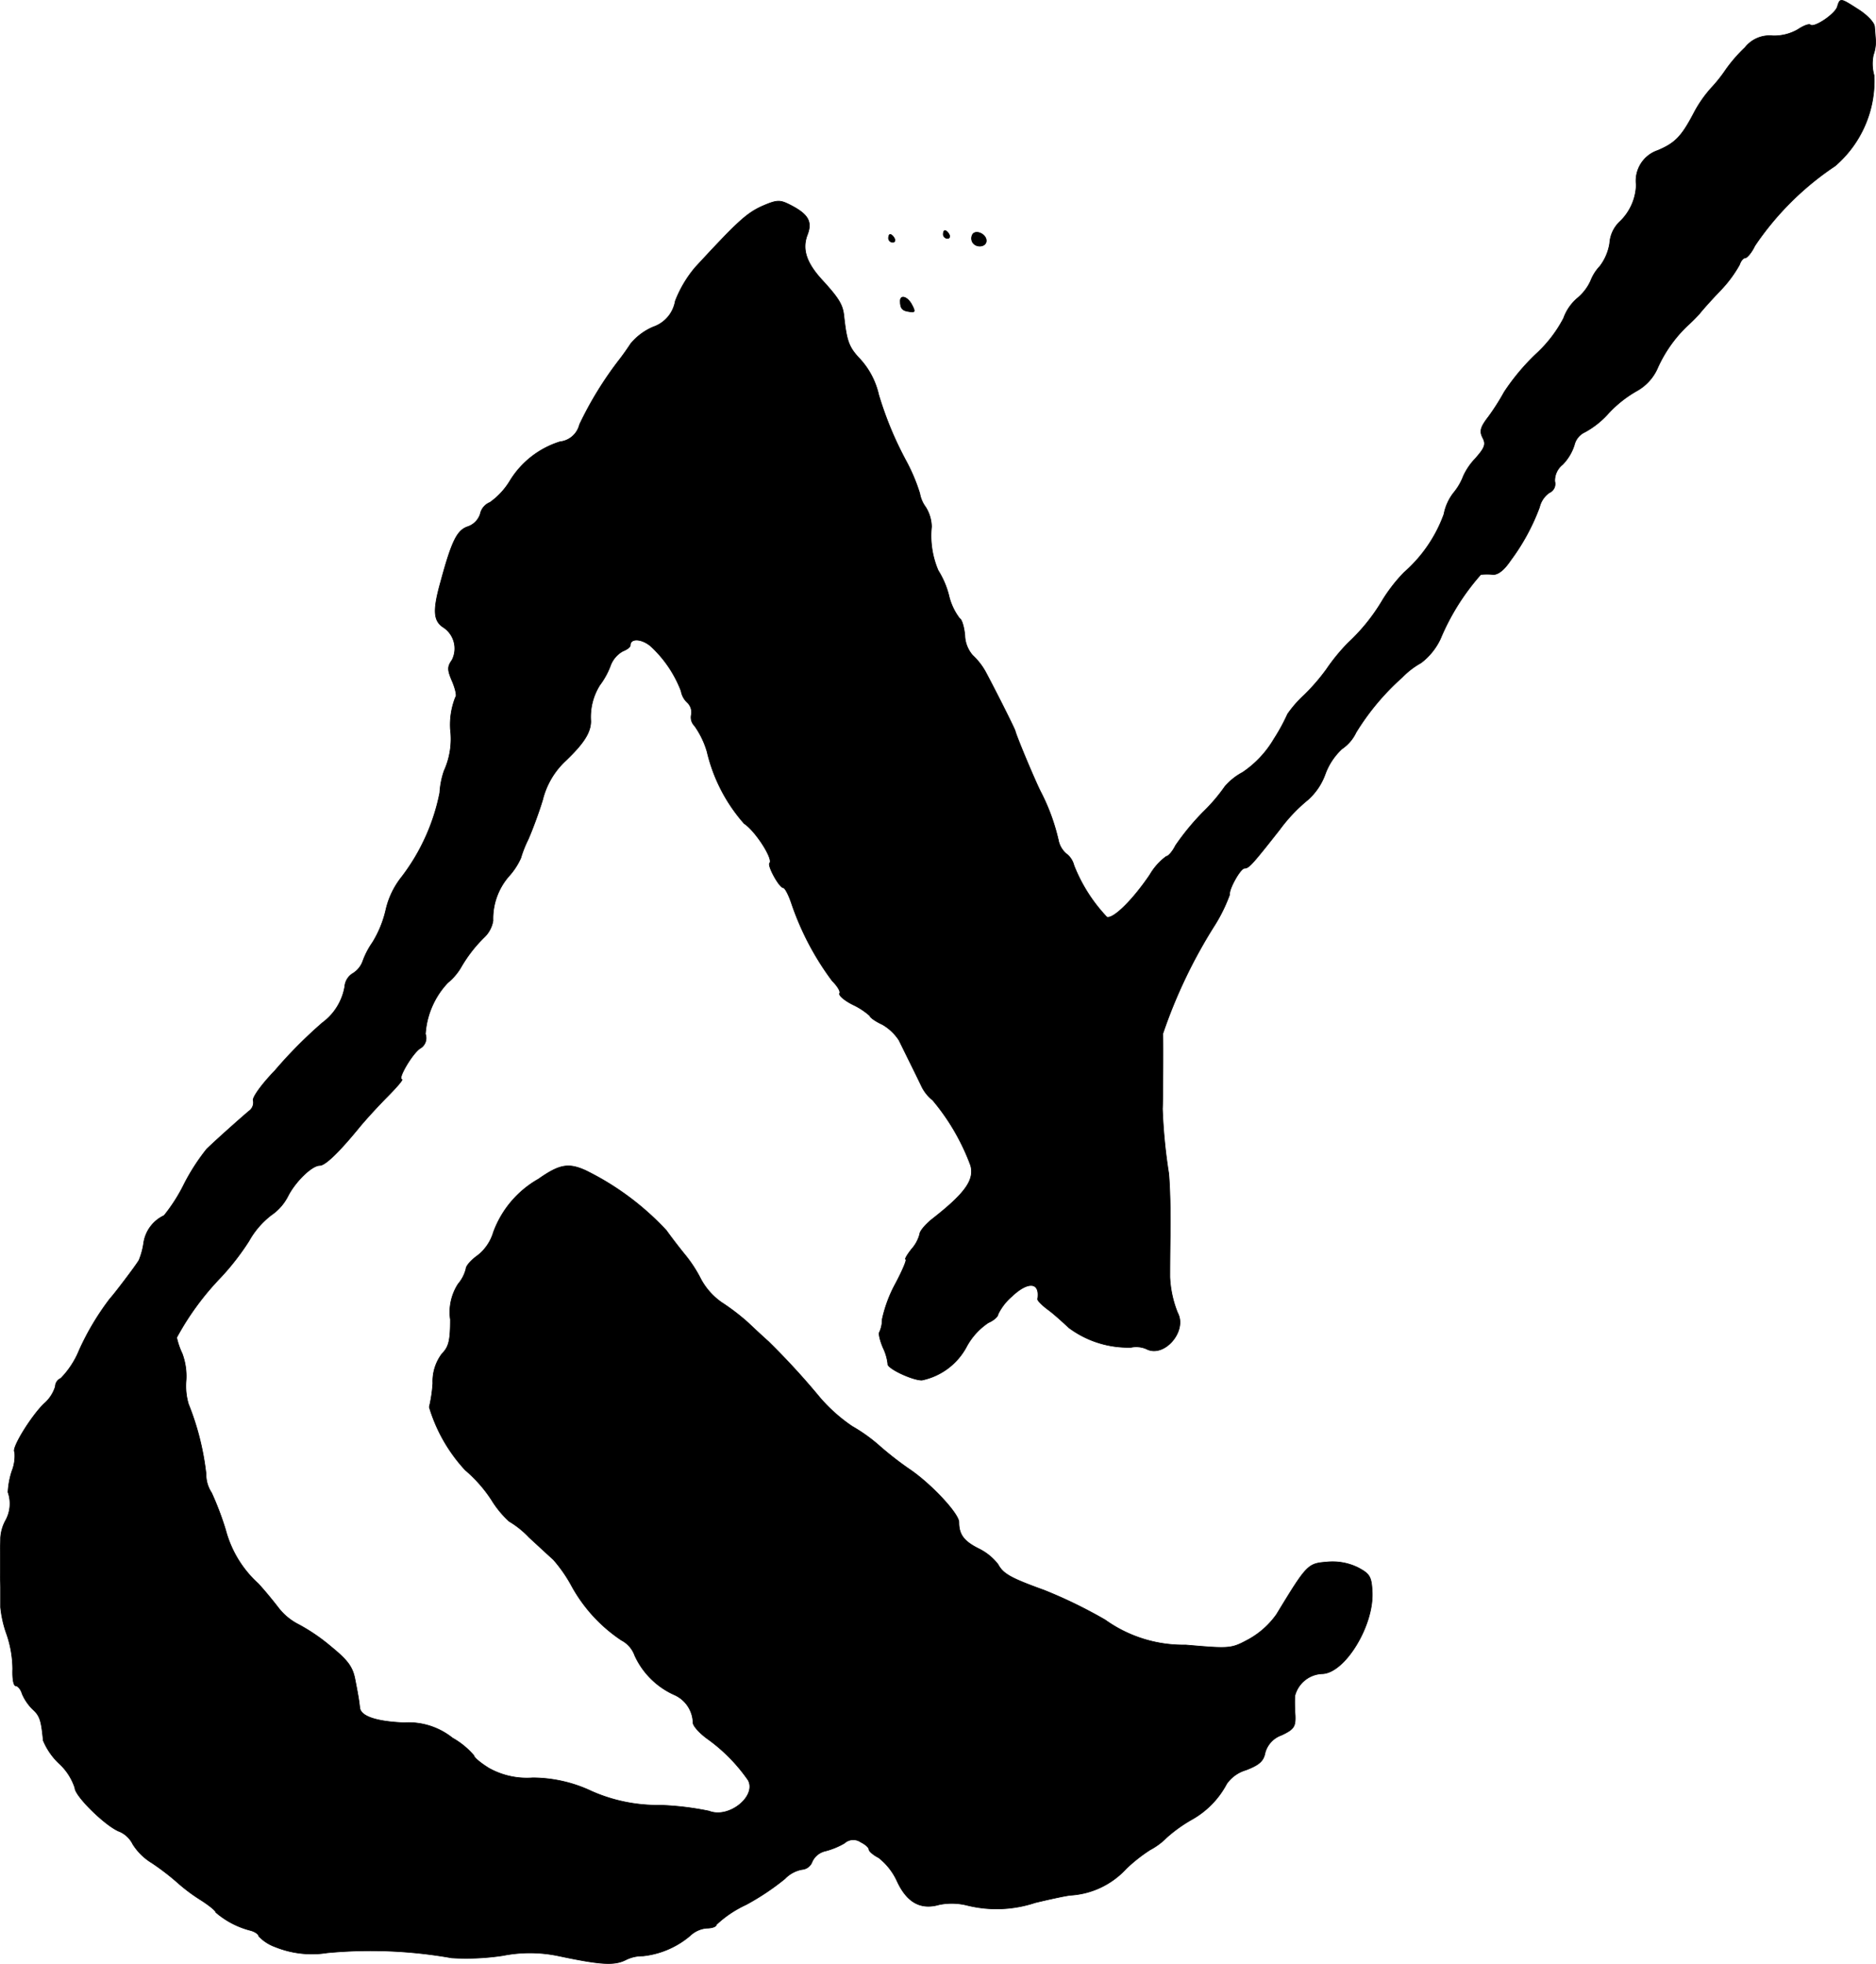 <?xml version="1.0" encoding="UTF-8"?>
<svg xmlns="http://www.w3.org/2000/svg"
     version="1.1"
     width="10.249mm"
     height="10.728mm"
     viewBox="0 0 29.053 30.409">
   <defs>
      <style type="text/css"><![CDATA[
      .a {
        stroke: #000;
        stroke-linecap: round;
        stroke-linejoin: round;
        stroke-width: 0.01px;
      }
    ]]></style>
   </defs>
   <path class="a"
         d="M28.454.105c-.036.115-.363.333-.418.279-.018-.018-.103.012-.194.073a.737.737,0,0,1-.388.097.484.484,0,0,0-.43.182,2.315,2.315,0,0,0-.303.351,2.261,2.261,0,0,1-.218.273,1.904,1.904,0,0,0-.273.394c-.188.357-.285.46-.557.575a.496.496,0,0,0-.333.533.819.819,0,0,1-.254.569.508.508,0,0,0-.157.333.785.785,0,0,1-.151.357.706.706,0,0,0-.145.23.753.753,0,0,1-.206.267.728.728,0,0,0-.212.309,2.023,2.023,0,0,1-.43.557,3.401,3.401,0,0,0-.491.588,3.465,3.465,0,0,1-.248.388c-.121.157-.133.218-.085.315.055.103.036.157-.115.327a.991.991,0,0,0-.182.267.911.911,0,0,1-.151.26.772.772,0,0,0-.151.333,2.188,2.188,0,0,1-.618.902,2.508,2.508,0,0,0-.327.418,2.947,2.947,0,0,1-.539.672,2.919,2.919,0,0,0-.333.406,3.122,3.122,0,0,1-.345.4,1.784,1.784,0,0,0-.26.297,2.927,2.927,0,0,1-.212.388,1.593,1.593,0,0,1-.485.515.949.949,0,0,0-.273.218A2.697,2.697,0,0,1,18.63,12.576a3.837,3.837,0,0,0-.424.515c-.048.097-.115.17-.145.17a.944.944,0,0,0-.254.285c-.267.394-.569.69-.666.654a2.48,2.48,0,0,1-.509-.8.324.324,0,0,0-.121-.182.372.372,0,0,1-.121-.212,3.174,3.174,0,0,0-.273-.745c-.085-.164-.376-.86-.394-.939-.006-.036-.297-.612-.448-.896a1.032,1.032,0,0,0-.212-.279.491.491,0,0,1-.121-.309c-.012-.133-.048-.248-.079-.26a.934.934,0,0,1-.17-.363,1.348,1.348,0,0,0-.164-.382,1.367,1.367,0,0,1-.103-.678.591.591,0,0,0-.091-.303.504.504,0,0,1-.091-.212,2.811,2.811,0,0,0-.218-.515,5.43,5.43,0,0,1-.418-1.012,1.217,1.217,0,0,0-.309-.575c-.157-.17-.188-.267-.23-.648-.018-.17-.073-.267-.345-.563-.236-.26-.303-.466-.224-.684.085-.212.018-.327-.267-.472-.157-.079-.2-.079-.436.024-.236.109-.376.236-1.03.945a1.823,1.823,0,0,0-.309.521.515.515,0,0,1-.339.4.917.917,0,0,0-.351.26c-.055.085-.133.194-.176.248A5.519,5.519,0,0,0,8.975,6.573a.35.35,0,0,1-.303.267,1.393,1.393,0,0,0-.775.606,1.117,1.117,0,0,1-.309.333.248.248,0,0,0-.151.182.308.308,0,0,1-.194.194c-.164.055-.248.224-.418.854-.121.43-.115.594.03.697a.393.393,0,0,1,.145.515c-.073.103-.073.151.006.333.048.115.073.224.048.242a1.158,1.158,0,0,0-.079.497,1.192,1.192,0,0,1-.097.642,1.257,1.257,0,0,0-.067.339,3.159,3.159,0,0,1-.588,1.302,1.275,1.275,0,0,0-.248.515,1.675,1.675,0,0,1-.206.503,1.219,1.219,0,0,0-.151.291.37.37,0,0,1-.164.194.264.264,0,0,0-.115.2.88.88,0,0,1-.345.557,6.986,6.986,0,0,0-.739.745c-.206.212-.351.418-.333.46a.161.161,0,0,1-.067.164c-.115.097-.491.43-.654.588a3.194,3.194,0,0,0-.357.557,2.601,2.601,0,0,1-.303.472.559.559,0,0,0-.315.418,1.124,1.124,0,0,1-.073.273c-.048.085-.394.539-.448.594a4.073,4.073,0,0,0-.478.8,1.348,1.348,0,0,1-.285.436.14.14,0,0,0-.085.127.576.576,0,0,1-.176.267c-.2.194-.509.697-.454.745a.637.637,0,0,1-.042.297,1.242,1.242,0,0,0-.061.327.536.536,0,0,1-.036.436.64.64,0,0,0-.079.273c0,.079-.006.194-.006.26v.242c0,.067.006.188.006.273v.297a1.737,1.737,0,0,0,.097.424,1.699,1.699,0,0,1,.091.533c-.006.145.012.26.048.26.03,0,.079.055.097.121a.745.745,0,0,0,.164.242c.115.103.133.176.164.485a1.035,1.035,0,0,0,.248.357.886.886,0,0,1,.242.376c0,.127.491.606.697.678a.413.413,0,0,1,.2.194.905.905,0,0,0,.297.291,3.778,3.778,0,0,1,.388.297,2.72,2.72,0,0,0,.382.285c.121.079.218.157.218.182a1.331,1.331,0,0,0,.533.279c.073.018.133.061.133.091A.665.665,0,0,0,4.263,30.147a1.519,1.519,0,0,0,.806.091,7.195,7.195,0,0,1,1.926.079,3.785,3.785,0,0,0,.793-.036,2.156,2.156,0,0,1,.866.006c.66.139.866.151,1.048.055a.58.58,0,0,1,.254-.055,1.344,1.344,0,0,0,.733-.315.426.426,0,0,1,.254-.115c.085,0,.151-.024.151-.055a1.742,1.742,0,0,1,.46-.309,3.842,3.842,0,0,0,.6-.4.49.49,0,0,1,.267-.145.182.182,0,0,0,.157-.121A.295.295,0,0,1,12.779,28.663a1.174,1.174,0,0,0,.297-.121.203.203,0,0,1,.254-.018c.073.036.127.085.127.115,0,.024.067.085.151.127a.973.973,0,0,1,.285.363c.151.327.363.448.654.363a.978.978,0,0,1,.436.012,1.894,1.894,0,0,0,1.048-.042c.2-.048.448-.103.545-.115a1.276,1.276,0,0,0,.866-.412,2.452,2.452,0,0,1,.369-.291,1.044,1.044,0,0,0,.254-.188,2.251,2.251,0,0,1,.388-.279,1.366,1.366,0,0,0,.545-.557.555.555,0,0,1,.297-.212c.206-.079.273-.139.297-.267a.399.399,0,0,1,.254-.273c.194-.091.218-.133.212-.303a2.689,2.689,0,0,1-.006-.303.456.456,0,0,1,.418-.345c.351,0,.806-.739.781-1.266-.012-.236-.036-.279-.218-.376A.893.893,0,0,0,20.55,24.187c-.297.024-.309.036-.781.812a1.302,1.302,0,0,1-.424.382c-.279.151-.291.151-.981.091a2.08,2.08,0,0,1-1.248-.388,7.322,7.322,0,0,0-.945-.46c-.521-.188-.636-.254-.715-.4a.847.847,0,0,0-.297-.242c-.23-.115-.309-.218-.309-.412,0-.133-.442-.606-.781-.83a5.159,5.159,0,0,1-.442-.345,2.542,2.542,0,0,0-.43-.309,2.533,2.533,0,0,1-.497-.442,11.391,11.391,0,0,0-.8-.872c-.055-.048-.2-.182-.315-.291a3.401,3.401,0,0,0-.412-.315,1.046,1.046,0,0,1-.321-.363,2.04,2.04,0,0,0-.23-.357c-.055-.067-.194-.242-.303-.394a4.271,4.271,0,0,0-1.248-.927c-.267-.121-.406-.097-.733.133a1.562,1.562,0,0,0-.697.824.713.713,0,0,1-.242.357c-.103.073-.182.164-.182.206a.574.574,0,0,1-.121.236.8.8,0,0,0-.121.551c0,.321-.024.424-.127.527a.707.707,0,0,0-.145.46,2.198,2.198,0,0,1-.055.369,2.479,2.479,0,0,0,.557.975,2.159,2.159,0,0,1,.406.46A1.53,1.53,0,0,0,7.885,23.557a1.421,1.421,0,0,1,.309.248c.145.133.315.291.376.345a2.219,2.219,0,0,1,.279.4,2.392,2.392,0,0,0,.775.848.427.427,0,0,1,.206.236,1.223,1.223,0,0,0,.606.606.486.486,0,0,1,.297.436c0,.048.103.164.23.254a2.618,2.618,0,0,1,.624.636c.133.248-.297.6-.606.478a4.495,4.495,0,0,0-.763-.091,2.518,2.518,0,0,1-1.06-.218,2.153,2.153,0,0,0-.909-.206A1.207,1.207,0,0,1,7.57,27.379c-.127-.079-.23-.164-.23-.194a1.226,1.226,0,0,0-.333-.273,1.086,1.086,0,0,0-.751-.236c-.424-.018-.666-.097-.684-.23-.012-.103-.018-.157-.073-.436-.036-.194-.109-.297-.369-.509a2.892,2.892,0,0,0-.503-.345.919.919,0,0,1-.321-.267c-.079-.103-.218-.273-.309-.369a1.712,1.712,0,0,1-.503-.83,4.635,4.635,0,0,0-.218-.575.517.517,0,0,1-.085-.291A4.13,4.13,0,0,0,2.918,21.74a.989.989,0,0,1-.036-.363,1.003,1.003,0,0,0-.061-.418,1.154,1.154,0,0,1-.085-.248,4.274,4.274,0,0,1,.678-.927,3.887,3.887,0,0,0,.442-.569,1.309,1.309,0,0,1,.345-.4.789.789,0,0,0,.26-.297c.115-.224.369-.472.491-.472.085,0,.297-.206.6-.575.103-.127.303-.345.448-.491s.248-.267.224-.267c-.073,0,.157-.394.279-.478a.183.183,0,0,0,.085-.224,1.278,1.278,0,0,1,.345-.793.895.895,0,0,0,.2-.23,2.15,2.15,0,0,1,.369-.478.454.454,0,0,0,.133-.254,1.001,1.001,0,0,1,.242-.684,1.088,1.088,0,0,0,.188-.285,1.84,1.84,0,0,1,.115-.291c.061-.139.164-.412.224-.612a1.229,1.229,0,0,1,.357-.606c.279-.267.388-.436.388-.612a.931.931,0,0,1,.139-.557,1.205,1.205,0,0,0,.164-.297.422.422,0,0,1,.194-.23c.061-.024.115-.061.115-.091,0-.115.182-.103.321.018a1.841,1.841,0,0,1,.466.69A.317.317,0,0,0,10.647,10.88a.209.209,0,0,1,.061.182.184.184,0,0,0,.048.176,1.34,1.34,0,0,1,.194.4,2.562,2.562,0,0,0,.575,1.114c.176.115.454.551.394.612-.036.042.151.382.212.382.024,0,.079.103.121.224a4.318,4.318,0,0,0,.636,1.217c.079.079.133.164.115.194s.073.109.206.176a1.088,1.088,0,0,1,.26.17c.006.03.097.091.2.139a.755.755,0,0,1,.254.242c.2.406.26.527.345.703a.616.616,0,0,0,.176.224,3.395,3.395,0,0,1,.588,1.012c.061.224-.085.43-.588.824-.109.085-.2.194-.2.236a.566.566,0,0,1-.127.236c-.067.085-.109.157-.091.157.024,0-.048.17-.157.376a2.068,2.068,0,0,0-.206.551.49.49,0,0,1-.042.2c-.018.018.006.127.055.242a.766.766,0,0,1,.073.248c-.018.067.376.254.527.254a1.017,1.017,0,0,0,.697-.527,1.042,1.042,0,0,1,.333-.363c.085-.036.151-.097.151-.133a.867.867,0,0,1,.212-.273c.254-.242.442-.224.4.042,0,.024.073.097.164.164s.23.194.321.279a1.539,1.539,0,0,0,.963.303.399.399,0,0,1,.236.024c.273.145.636-.273.485-.557a1.679,1.679,0,0,1-.121-.557c0-.036,0-.333.006-.666s-.006-.757-.024-.939a8.439,8.439,0,0,1-.097-.999c.006-.085.012-.999.006-1.163a7.857,7.857,0,0,1,.806-1.684,2.484,2.484,0,0,0,.23-.472c-.018-.073.164-.406.23-.406s.121-.061.545-.6a2.516,2.516,0,0,1,.436-.46.975.975,0,0,0,.267-.394.998.998,0,0,1,.26-.394.635.635,0,0,0,.218-.254,3.795,3.795,0,0,1,.715-.854,1.247,1.247,0,0,1,.291-.224.997.997,0,0,0,.303-.376,3.572,3.572,0,0,1,.624-.993.959.959,0,0,1,.188,0c.079.006.176-.073.273-.218a3.289,3.289,0,0,0,.448-.824.382.382,0,0,1,.151-.224.148.148,0,0,0,.085-.176.318.318,0,0,1,.121-.26.763.763,0,0,0,.182-.303.295.295,0,0,1,.164-.2A1.351,1.351,0,0,0,24.911,6.398a1.827,1.827,0,0,1,.436-.345.749.749,0,0,0,.327-.363,2.067,2.067,0,0,1,.466-.654,2.559,2.559,0,0,0,.182-.182c.036-.048.182-.212.327-.363a1.905,1.905,0,0,0,.291-.394c.018-.055.055-.103.085-.103s.103-.085.151-.188A4.526,4.526,0,0,1,28.418,2.57a1.738,1.738,0,0,0,.606-1.399.655.655,0,0,1-.012-.321.633.633,0,0,0,.036-.218c-.006-.067-.012-.17-.018-.224C29.024.347,28.915.232,28.781.147,28.497-.035,28.497-.035,28.454.105Z"/>
   <path class="a"
         d="M14.608,3.63a.066.066,0,0,0,.067.061c.03,0,.042-.03.024-.061-.018-.036-.048-.061-.067-.061C14.62,3.569,14.608,3.593,14.608,3.63Z"/>
   <path class="a"
         d="M15.062,3.63a.123.123,0,0,0,0,.121c.055.091.212.073.212-.024C15.274,3.624,15.111,3.551,15.062,3.63Z"/>
   <path class="a"
         d="M13.76,3.69a.066.066,0,0,0,.067.061c.03,0,.042-.03.024-.061-.018-.036-.048-.061-.067-.061C13.772,3.63,13.76,3.654,13.76,3.69Z"/>
   <path class="a"
         d="M13.942,4.66c0,.115.03.151.139.164.091.018.097,0,.042-.103C14.057,4.593,13.942,4.557,13.942,4.66Z"/>
</svg>
